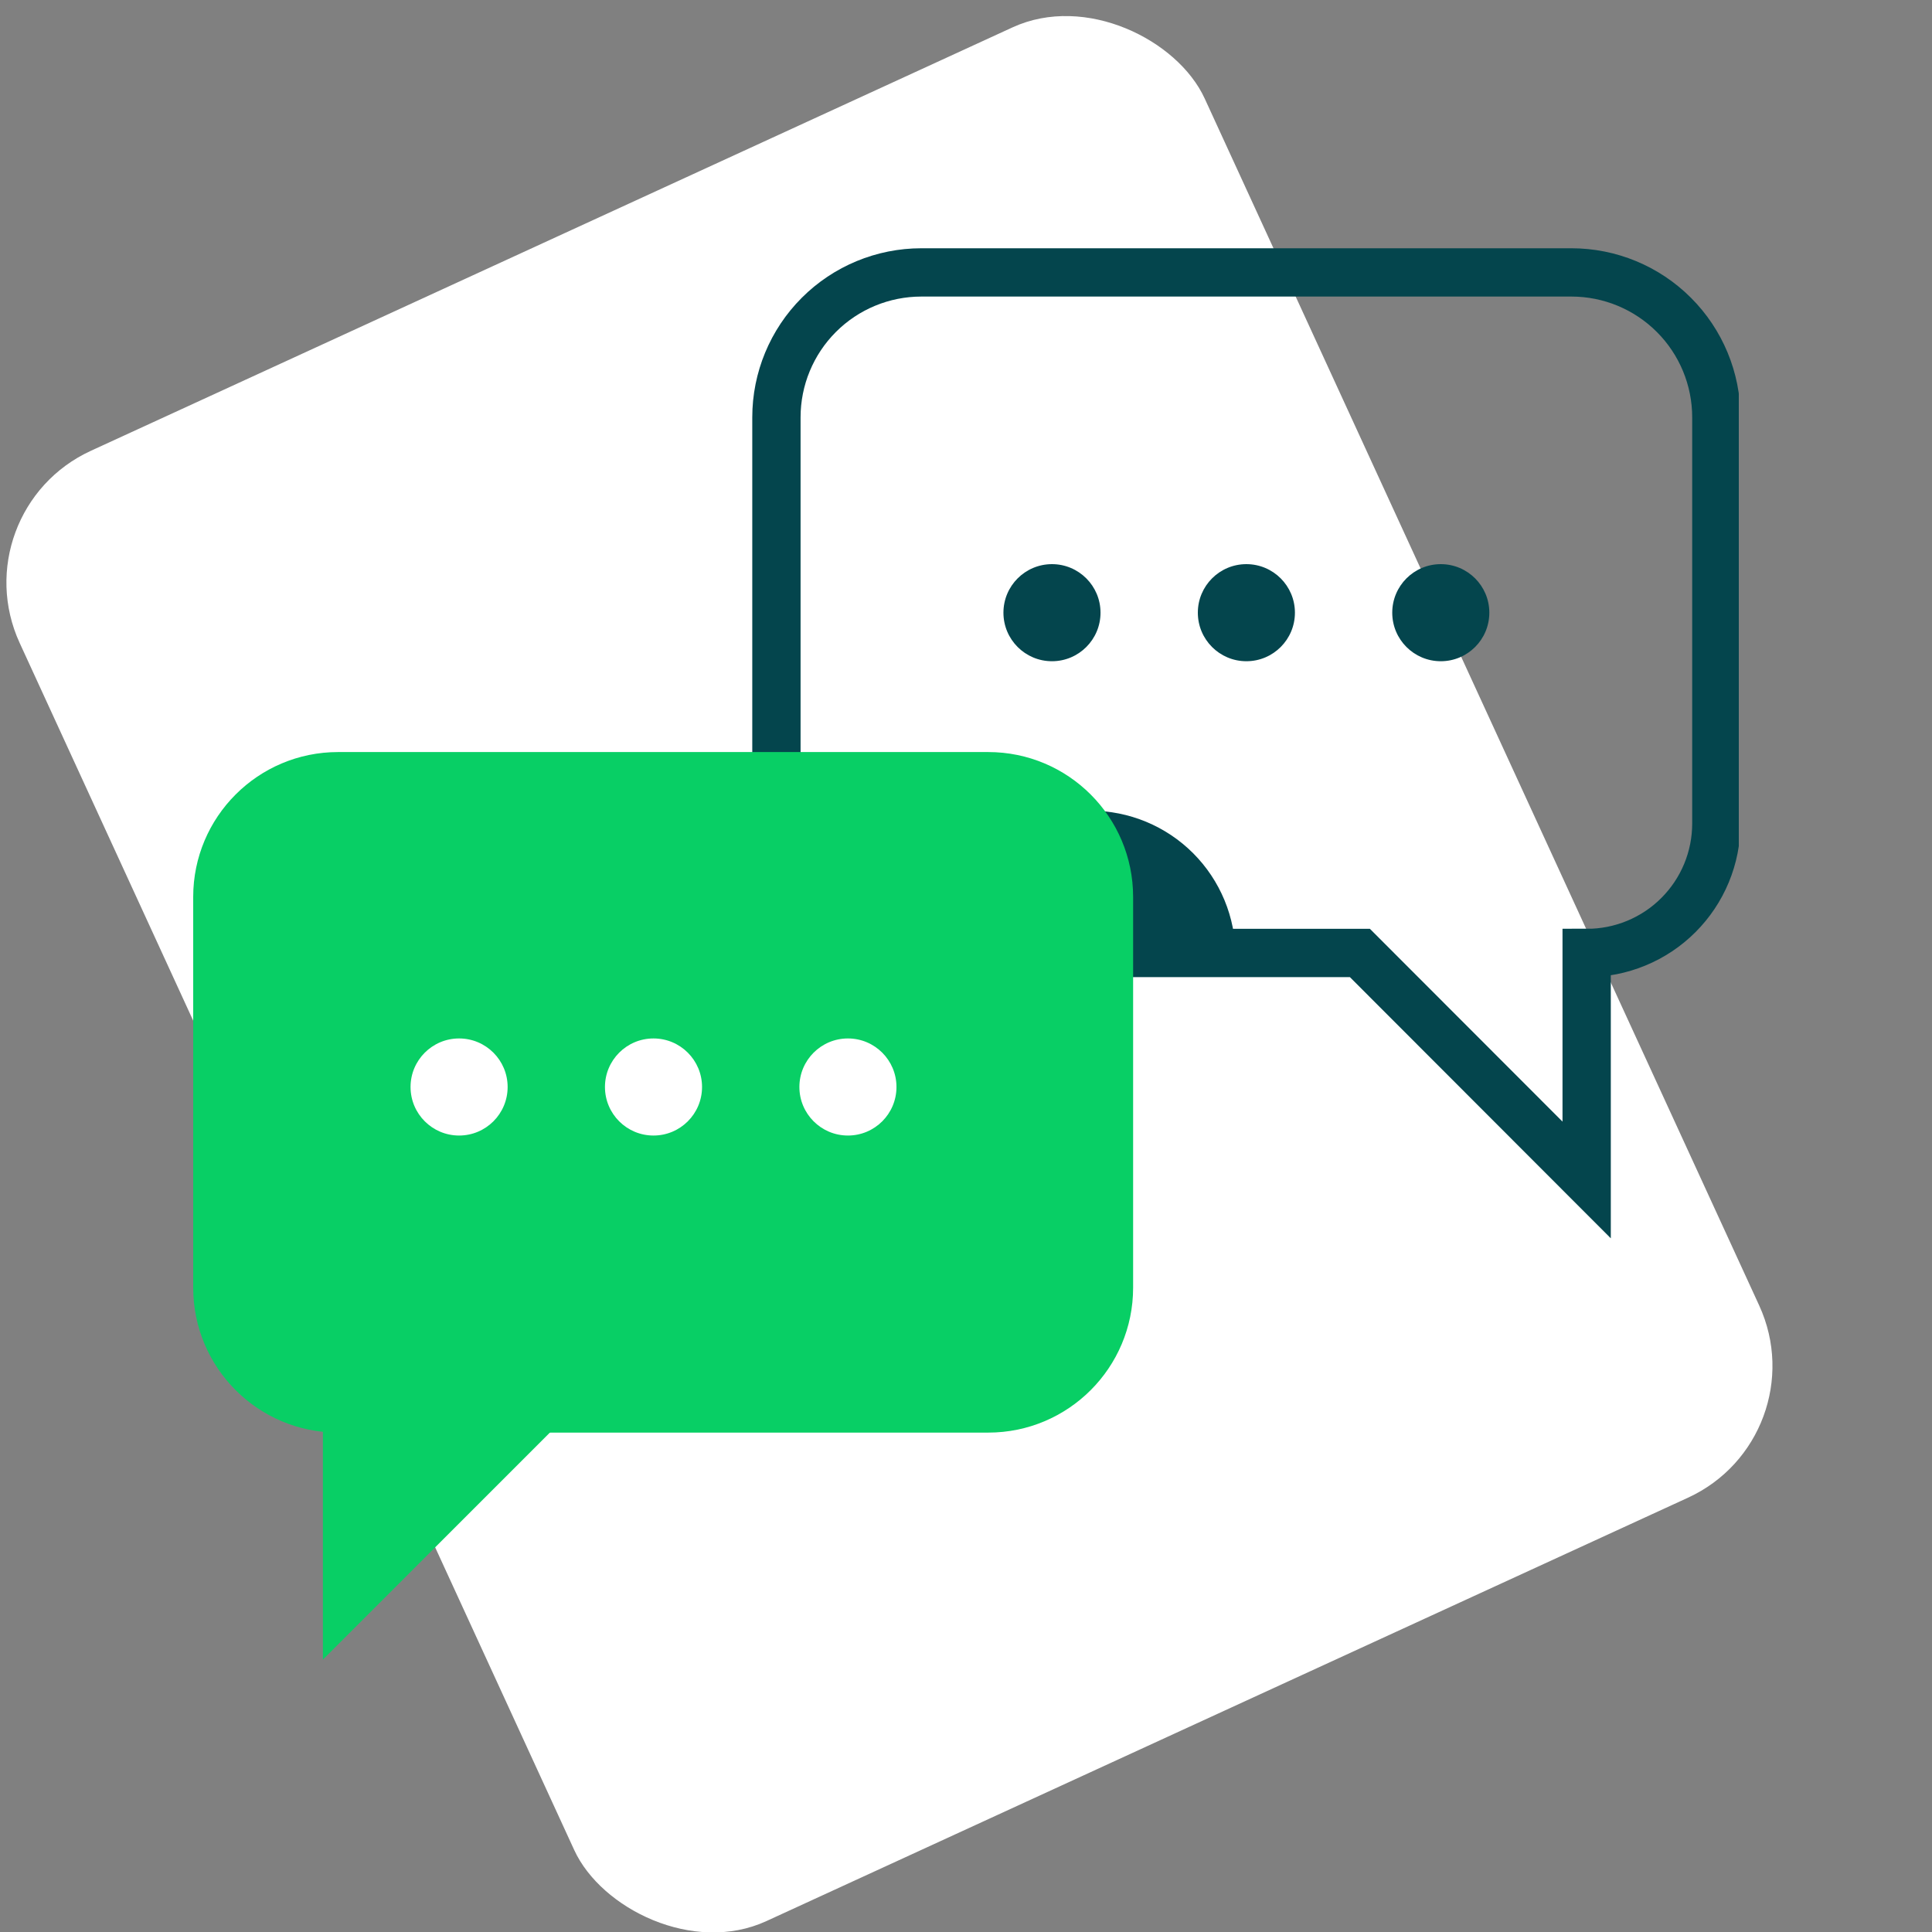 <svg width="80" height="80" viewBox="0 0 80 80" fill="none" xmlns="http://www.w3.org/2000/svg">
<rect x="0" y="0" width="80" height="80" fill="#808080" stroke="none"/>
<g clip-path="url(#clip0_3281_13174)">
<g clip-path="url(#clip1_3281_13174)">
<rect x="-1.69" y="21.172" width="54" height="67" rx="6" transform="rotate(-24.675 -1.69 21.172)" fill="white"/>
</g>
<g clip-path="url(#clip2_3281_13174)">
<path d="M65.07 11.28H38.15C36.559 11.28 35.032 11.912 33.907 13.038C32.782 14.163 32.15 15.689 32.15 17.28V33.46C32.15 35.052 32.782 36.578 33.907 37.703C35.032 38.828 36.559 39.46 38.15 39.46H56.31L65.7 48.86V39.46C66.405 39.462 67.103 39.324 67.754 39.055C68.406 38.786 68.998 38.392 69.496 37.894C69.995 37.396 70.391 36.805 70.661 36.154C70.931 35.503 71.07 34.805 71.07 34.1V17.28C71.07 15.689 70.438 14.163 69.312 13.038C68.187 11.912 66.661 11.28 65.07 11.28V11.28Z" stroke="#04454D" stroke-width="2" stroke-miterlimit="10"/>
<path d="M43.56 27.38C44.67 27.38 45.57 26.48 45.57 25.37C45.57 24.26 44.67 23.36 43.56 23.36C42.45 23.36 41.55 24.26 41.55 25.37C41.55 26.48 42.45 27.38 43.56 27.38Z" fill="#04454D"/>
<path d="M51.61 27.38C52.72 27.38 53.62 26.48 53.62 25.37C53.62 24.26 52.72 23.36 51.61 23.36C50.499 23.36 49.6 24.26 49.6 25.37C49.6 26.48 50.499 27.38 51.61 27.38Z" fill="#04454D"/>
<path d="M59.66 27.38C60.77 27.38 61.67 26.48 61.67 25.37C61.67 24.26 60.77 23.36 59.66 23.36C58.55 23.36 57.65 24.26 57.65 25.37C57.65 26.48 58.55 27.38 59.66 27.38Z" fill="#04454D"/>
<path d="M51.16 40.43V39.57C51.16 37.979 50.528 36.453 49.403 35.328C48.278 34.203 46.751 33.57 45.16 33.57H39.61V40.43H51.16Z" fill="#04454D"/>
<path d="M40.92 31.141H14C10.686 31.141 8 33.827 8 37.141V53.321C8 56.634 10.686 59.321 14 59.321H40.92C44.234 59.321 46.92 56.634 46.92 53.321V37.141C46.92 33.827 44.234 31.141 40.92 31.141Z" fill="#08CF65"/>
<path d="M13.37 55.23V68.721L26.86 55.23H13.37Z" fill="#08CF65"/>
<path d="M19.01 47.02C20.12 47.02 21.02 46.12 21.02 45.01C21.02 43.9 20.12 43 19.01 43C17.9 43 17 43.9 17 45.01C17 46.12 17.9 47.02 19.01 47.02Z" fill="white"/>
<path d="M27.06 47.02C28.17 47.02 29.07 46.12 29.07 45.01C29.07 43.9 28.17 43 27.06 43C25.95 43 25.05 43.9 25.05 45.01C25.05 46.12 25.95 47.02 27.06 47.02Z" fill="white"/>
<path d="M35.111 47.02C36.221 47.02 37.121 46.12 37.121 45.01C37.121 43.9 36.221 43 35.111 43C34.001 43 33.101 43.9 33.101 45.01C33.101 46.12 34.001 47.02 35.111 47.02Z" fill="white"/>
</g>
</g>
<defs>
<clipPath id="clip0_3281_13174">
<rect width="80" height="80" fill="white"/>
</clipPath>
<clipPath id="clip1_3281_13174">
<rect width="80" height="80" fill="white"/>
</clipPath>
<clipPath id="clip2_3281_13174">
<rect width="64" height="64" fill="white" transform="translate(8 8)"/>
</clipPath>
</defs>
</svg>
